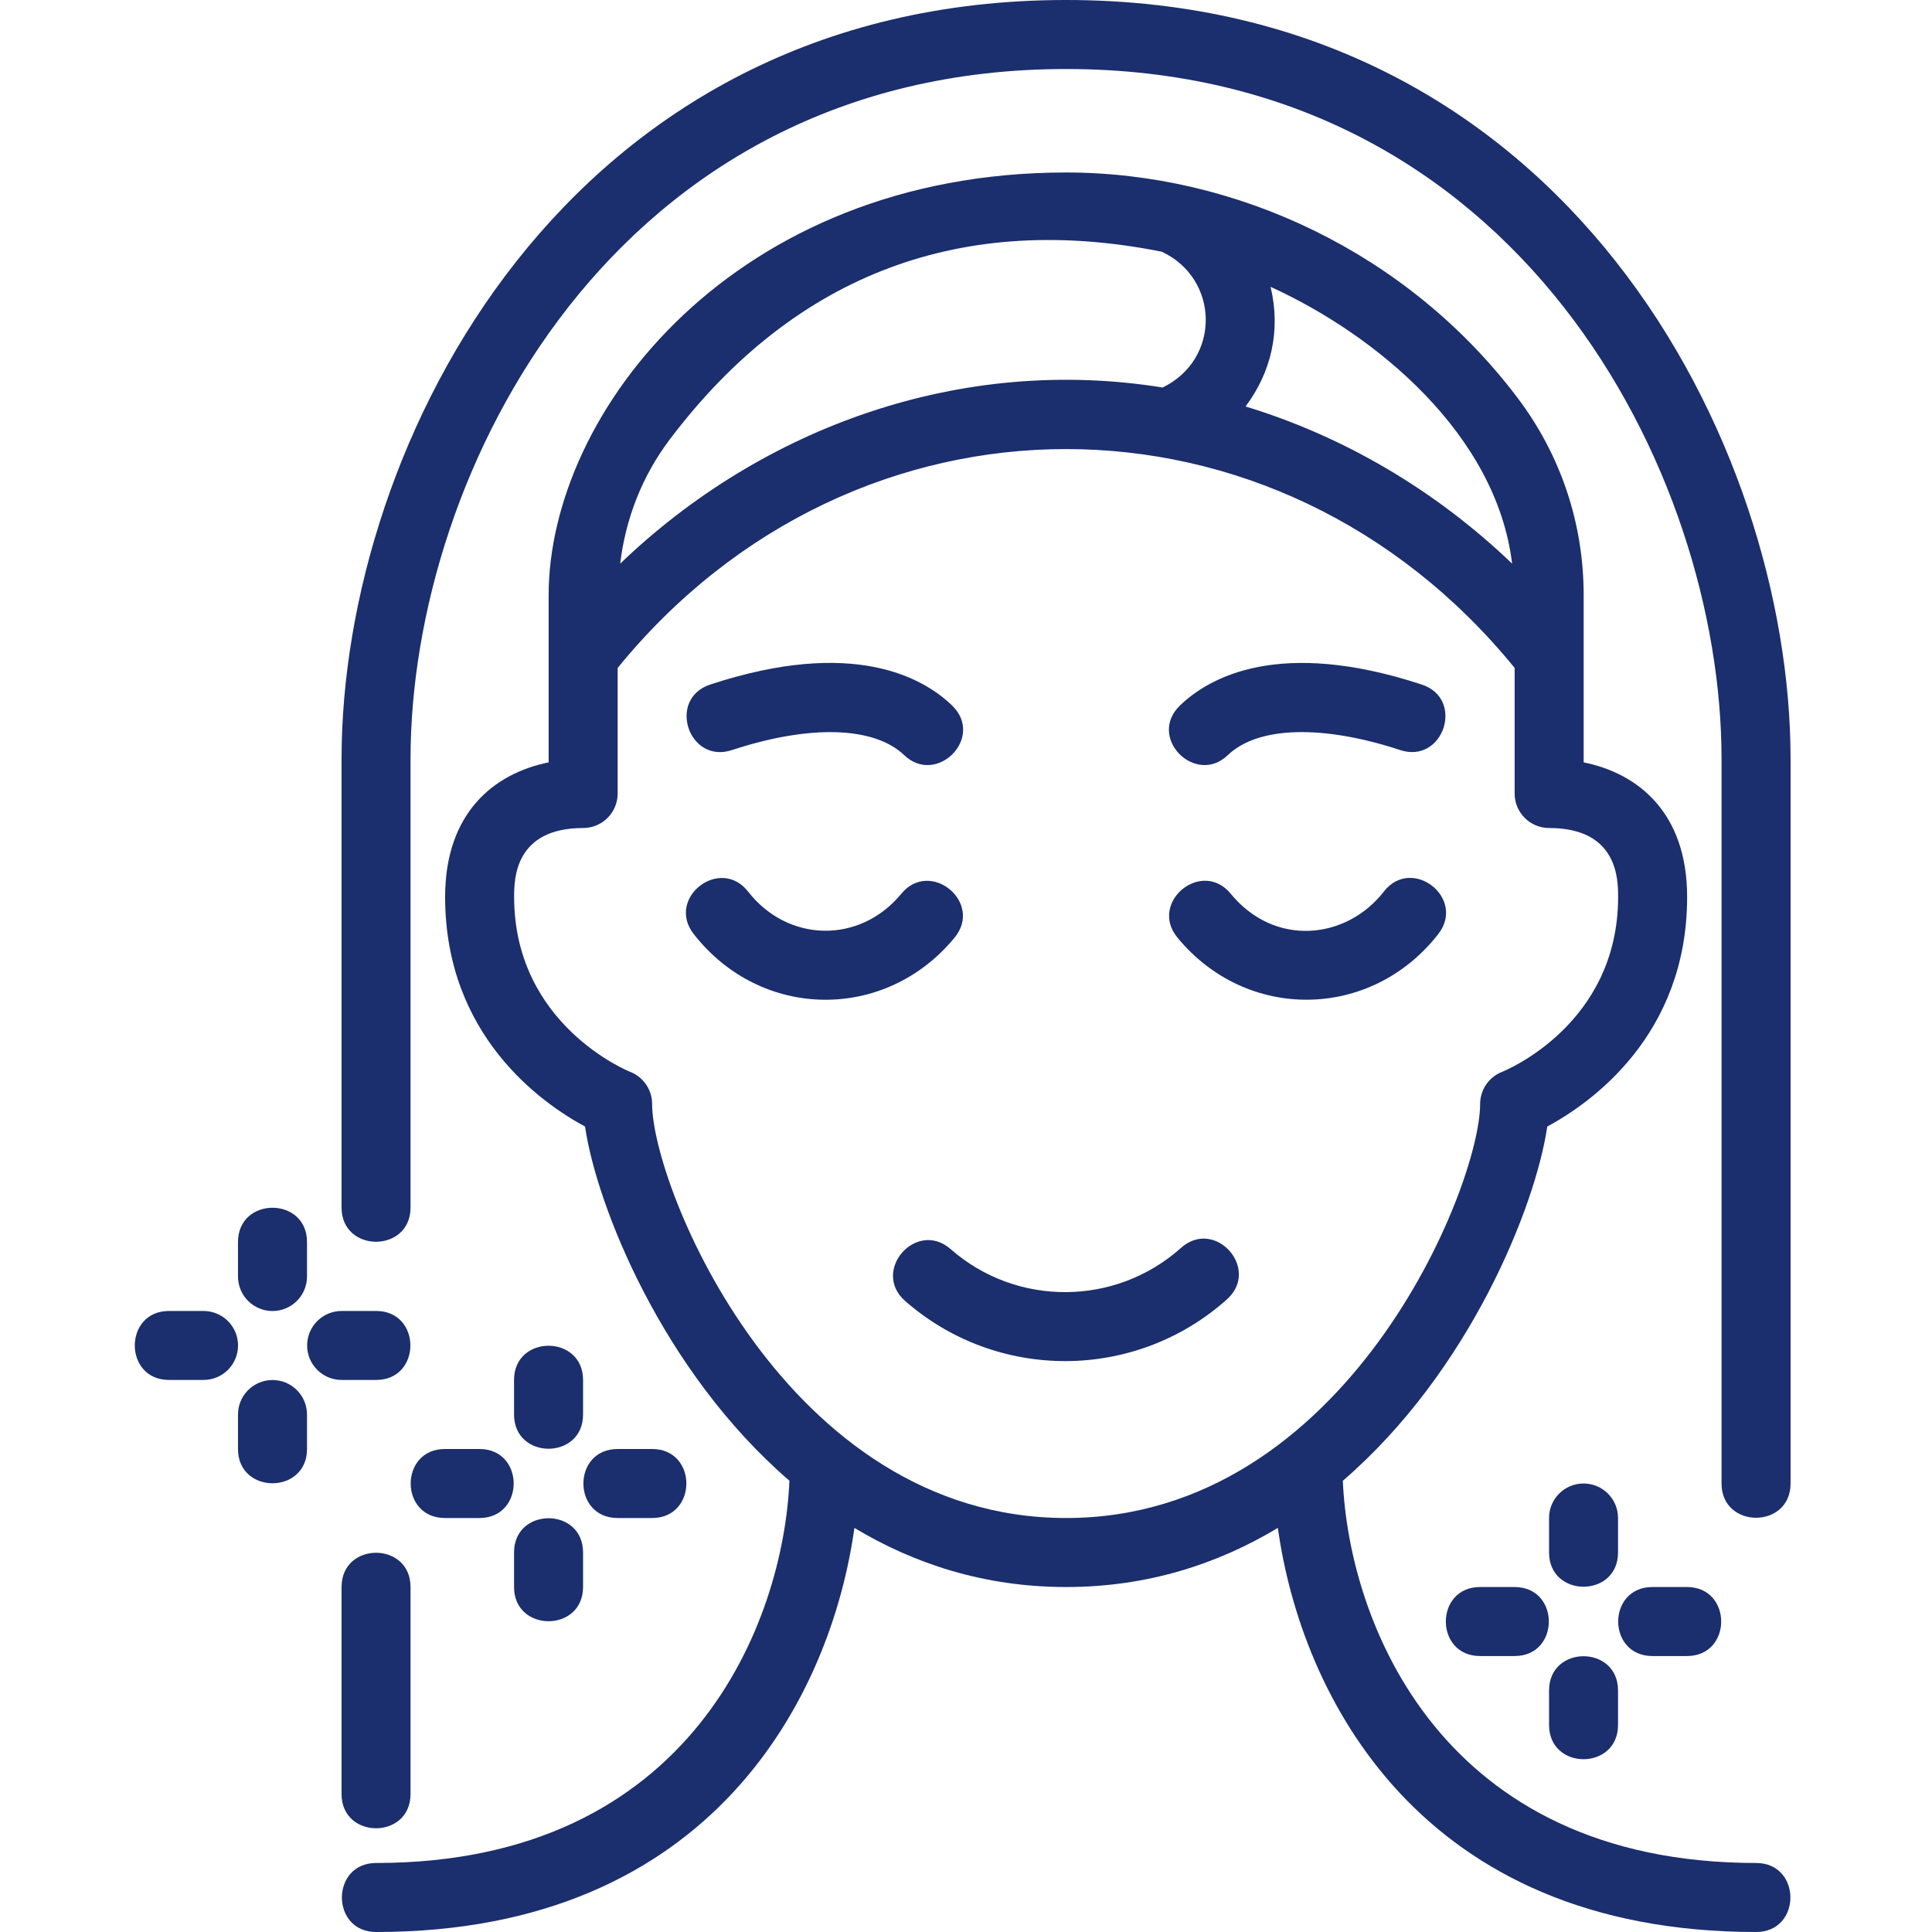 <svg xmlns="http://www.w3.org/2000/svg" fill="none" viewBox="0 0 43 43" height="43" width="43">
<g clip-path="url(#clip0_396_207)">
<path fill="#1B2E6D" d="M23.727 0C12.604 0 7.602 9.879 7.602 16.893V26.875C7.602 27.892 9.137 27.891 9.137 26.875V16.893C9.137 10.516 13.664 1.536 23.727 1.536C33.789 1.536 38.316 10.516 38.316 16.893V33.018C38.316 34.035 39.852 34.034 39.852 33.018V16.893C39.852 9.879 34.848 0 23.727 0Z"></path>
<path fill="#1B2E6D" d="M7.602 35.322V39.929C7.602 40.946 9.137 40.945 9.137 39.929V35.322C9.137 34.305 7.602 34.306 7.602 35.322Z"></path>
<path fill="#1B2E6D" d="M26.284 27.775C24.828 29.076 22.625 29.088 21.159 27.802C20.396 27.133 19.382 28.286 20.147 28.957C22.198 30.753 25.275 30.738 27.308 28.919C28.064 28.242 27.041 27.096 26.284 27.775Z"></path>
<path fill="#1B2E6D" d="M39.086 41.464C32.053 41.464 30.021 36.082 29.887 32.957C32.714 30.521 34.178 26.841 34.437 25.073C35.396 24.556 37.55 23.052 37.55 19.964C37.55 18.09 36.463 17.214 35.247 16.968V13.249C35.247 11.646 34.737 10.125 33.772 8.85C31.333 5.622 27.506 3.839 23.729 3.839C16.357 3.839 12.211 9.167 12.211 13.249V16.968C10.995 17.214 9.907 18.09 9.907 19.964C9.907 23.052 12.061 24.556 13.021 25.073C13.28 26.84 14.745 30.521 17.57 32.956C17.438 36.082 15.405 41.464 8.372 41.464C7.356 41.464 7.355 43 8.372 43C15.874 43 18.501 37.717 19.016 34.006C20.352 34.809 21.917 35.322 23.729 35.322C25.54 35.322 27.106 34.809 28.441 34.006C28.956 37.717 31.585 43 39.086 43C40.103 43 40.102 41.464 39.086 41.464ZM33.655 12.545C31.956 10.916 29.913 9.713 27.722 9.047C28.287 8.293 28.514 7.366 28.279 6.384C30.611 7.445 33.305 9.658 33.655 12.545ZM25.857 5.602C27.141 6.202 27.178 7.993 25.876 8.625C21.396 7.903 16.979 9.497 13.803 12.545C13.924 11.541 14.292 10.593 14.91 9.776C17.729 6.047 21.471 4.726 25.857 5.602ZM14.514 24.572C14.514 24.255 14.321 23.972 14.026 23.856C14 23.847 11.443 22.815 11.443 19.964C11.443 19.584 11.443 18.429 12.979 18.429C13.403 18.429 13.747 18.085 13.747 17.661V14.866C19.036 8.372 28.419 8.37 33.711 14.866V17.661C33.711 18.085 34.054 18.429 34.479 18.429C36.014 18.429 36.014 19.584 36.014 19.964C36.014 22.786 33.534 23.815 33.431 23.856C33.137 23.972 32.943 24.255 32.943 24.572C32.943 26.395 29.98 33.786 23.729 33.786C17.478 33.786 14.514 26.395 14.514 24.572Z"></path>
<path fill="#1B2E6D" d="M32.011 20.789C32.636 19.986 31.422 19.042 30.8 19.844C29.967 20.912 28.374 21.087 27.392 19.892C26.748 19.107 25.561 20.083 26.206 20.868C27.746 22.742 30.516 22.706 32.011 20.789Z"></path>
<path fill="#1B2E6D" d="M21.246 20.868C21.891 20.083 20.703 19.109 20.059 19.893C19.142 21.009 17.54 20.985 16.651 19.845C16.028 19.046 14.814 19.986 15.44 20.789C16.939 22.71 19.708 22.74 21.246 20.868Z"></path>
<path fill="#1B2E6D" d="M27.328 16.806C27.996 16.165 29.431 16.124 31.164 16.694C32.128 17.01 32.609 15.553 31.644 15.236C28.468 14.193 26.912 15.079 26.265 15.699C25.522 16.413 26.609 17.499 27.328 16.806Z"></path>
<path fill="#1B2E6D" d="M16.288 16.695C18.021 16.124 19.455 16.166 20.124 16.807C20.844 17.498 21.93 16.413 21.187 15.699C20.54 15.077 18.981 14.193 15.809 15.235C14.843 15.552 15.322 17.01 16.288 16.695Z"></path>
<path fill="#1B2E6D" d="M11.441 30.714V31.482C11.441 32.499 12.977 32.498 12.977 31.482V30.714C12.977 29.698 11.441 29.698 11.441 30.714Z"></path>
<path fill="#1B2E6D" d="M11.441 35.321C11.441 36.338 12.977 36.337 12.977 35.321V34.553C12.977 33.537 11.441 33.537 11.441 34.553V35.321Z"></path>
<path fill="#1B2E6D" d="M13.747 33.786H14.514C15.53 33.786 15.531 32.25 14.514 32.25H13.747C12.731 32.25 12.73 33.786 13.747 33.786Z"></path>
<path fill="#1B2E6D" d="M10.671 32.25H9.903C8.887 32.25 8.886 33.786 9.903 33.786H10.671C11.687 33.786 11.687 32.25 10.671 32.25Z"></path>
<path fill="#1B2E6D" d="M6.065 29.179C6.489 29.179 6.833 28.835 6.833 28.411V27.643C6.833 26.626 5.297 26.627 5.297 27.643V28.411C5.297 28.835 5.641 29.179 6.065 29.179Z"></path>
<path fill="#1B2E6D" d="M6.065 30.715C5.641 30.715 5.297 31.058 5.297 31.483V32.251C5.297 33.267 6.833 33.266 6.833 32.251V31.483C6.833 31.058 6.489 30.715 6.065 30.715Z"></path>
<path fill="#1B2E6D" d="M8.372 30.713C9.388 30.713 9.388 29.178 8.372 29.178H7.604C7.18 29.178 6.836 29.521 6.836 29.946C6.836 30.37 7.18 30.713 7.604 30.713H8.372Z"></path>
<path fill="#1B2E6D" d="M4.53 29.178H3.762C2.746 29.178 2.746 30.713 3.762 30.713H4.53C4.954 30.713 5.298 30.37 5.298 29.946C5.298 29.521 4.954 29.178 4.53 29.178Z"></path>
<path fill="#1B2E6D" d="M36.012 33.785C36.012 33.361 35.669 33.018 35.244 33.018C34.82 33.018 34.477 33.361 34.477 33.785V34.553C34.477 35.57 36.012 35.569 36.012 34.553V33.785Z"></path>
<path fill="#1B2E6D" d="M36.012 38.392V37.624C36.012 36.608 34.477 36.609 34.477 37.624V38.392C34.477 39.409 36.012 39.408 36.012 38.392Z"></path>
<path fill="#1B2E6D" d="M36.778 36.858H37.546C38.562 36.858 38.562 35.322 37.546 35.322H36.778C35.761 35.322 35.762 36.858 36.778 36.858Z"></path>
<path fill="#1B2E6D" d="M33.71 35.322H32.942C31.925 35.322 31.926 36.858 32.942 36.858H33.71C34.726 36.858 34.726 35.322 33.71 35.322Z"></path>
</g>
<defs>
<clipPath id="clip0_396_207">
<rect fill="white" height="43" width="43"></rect>
</clipPath>
</defs>
</svg>
